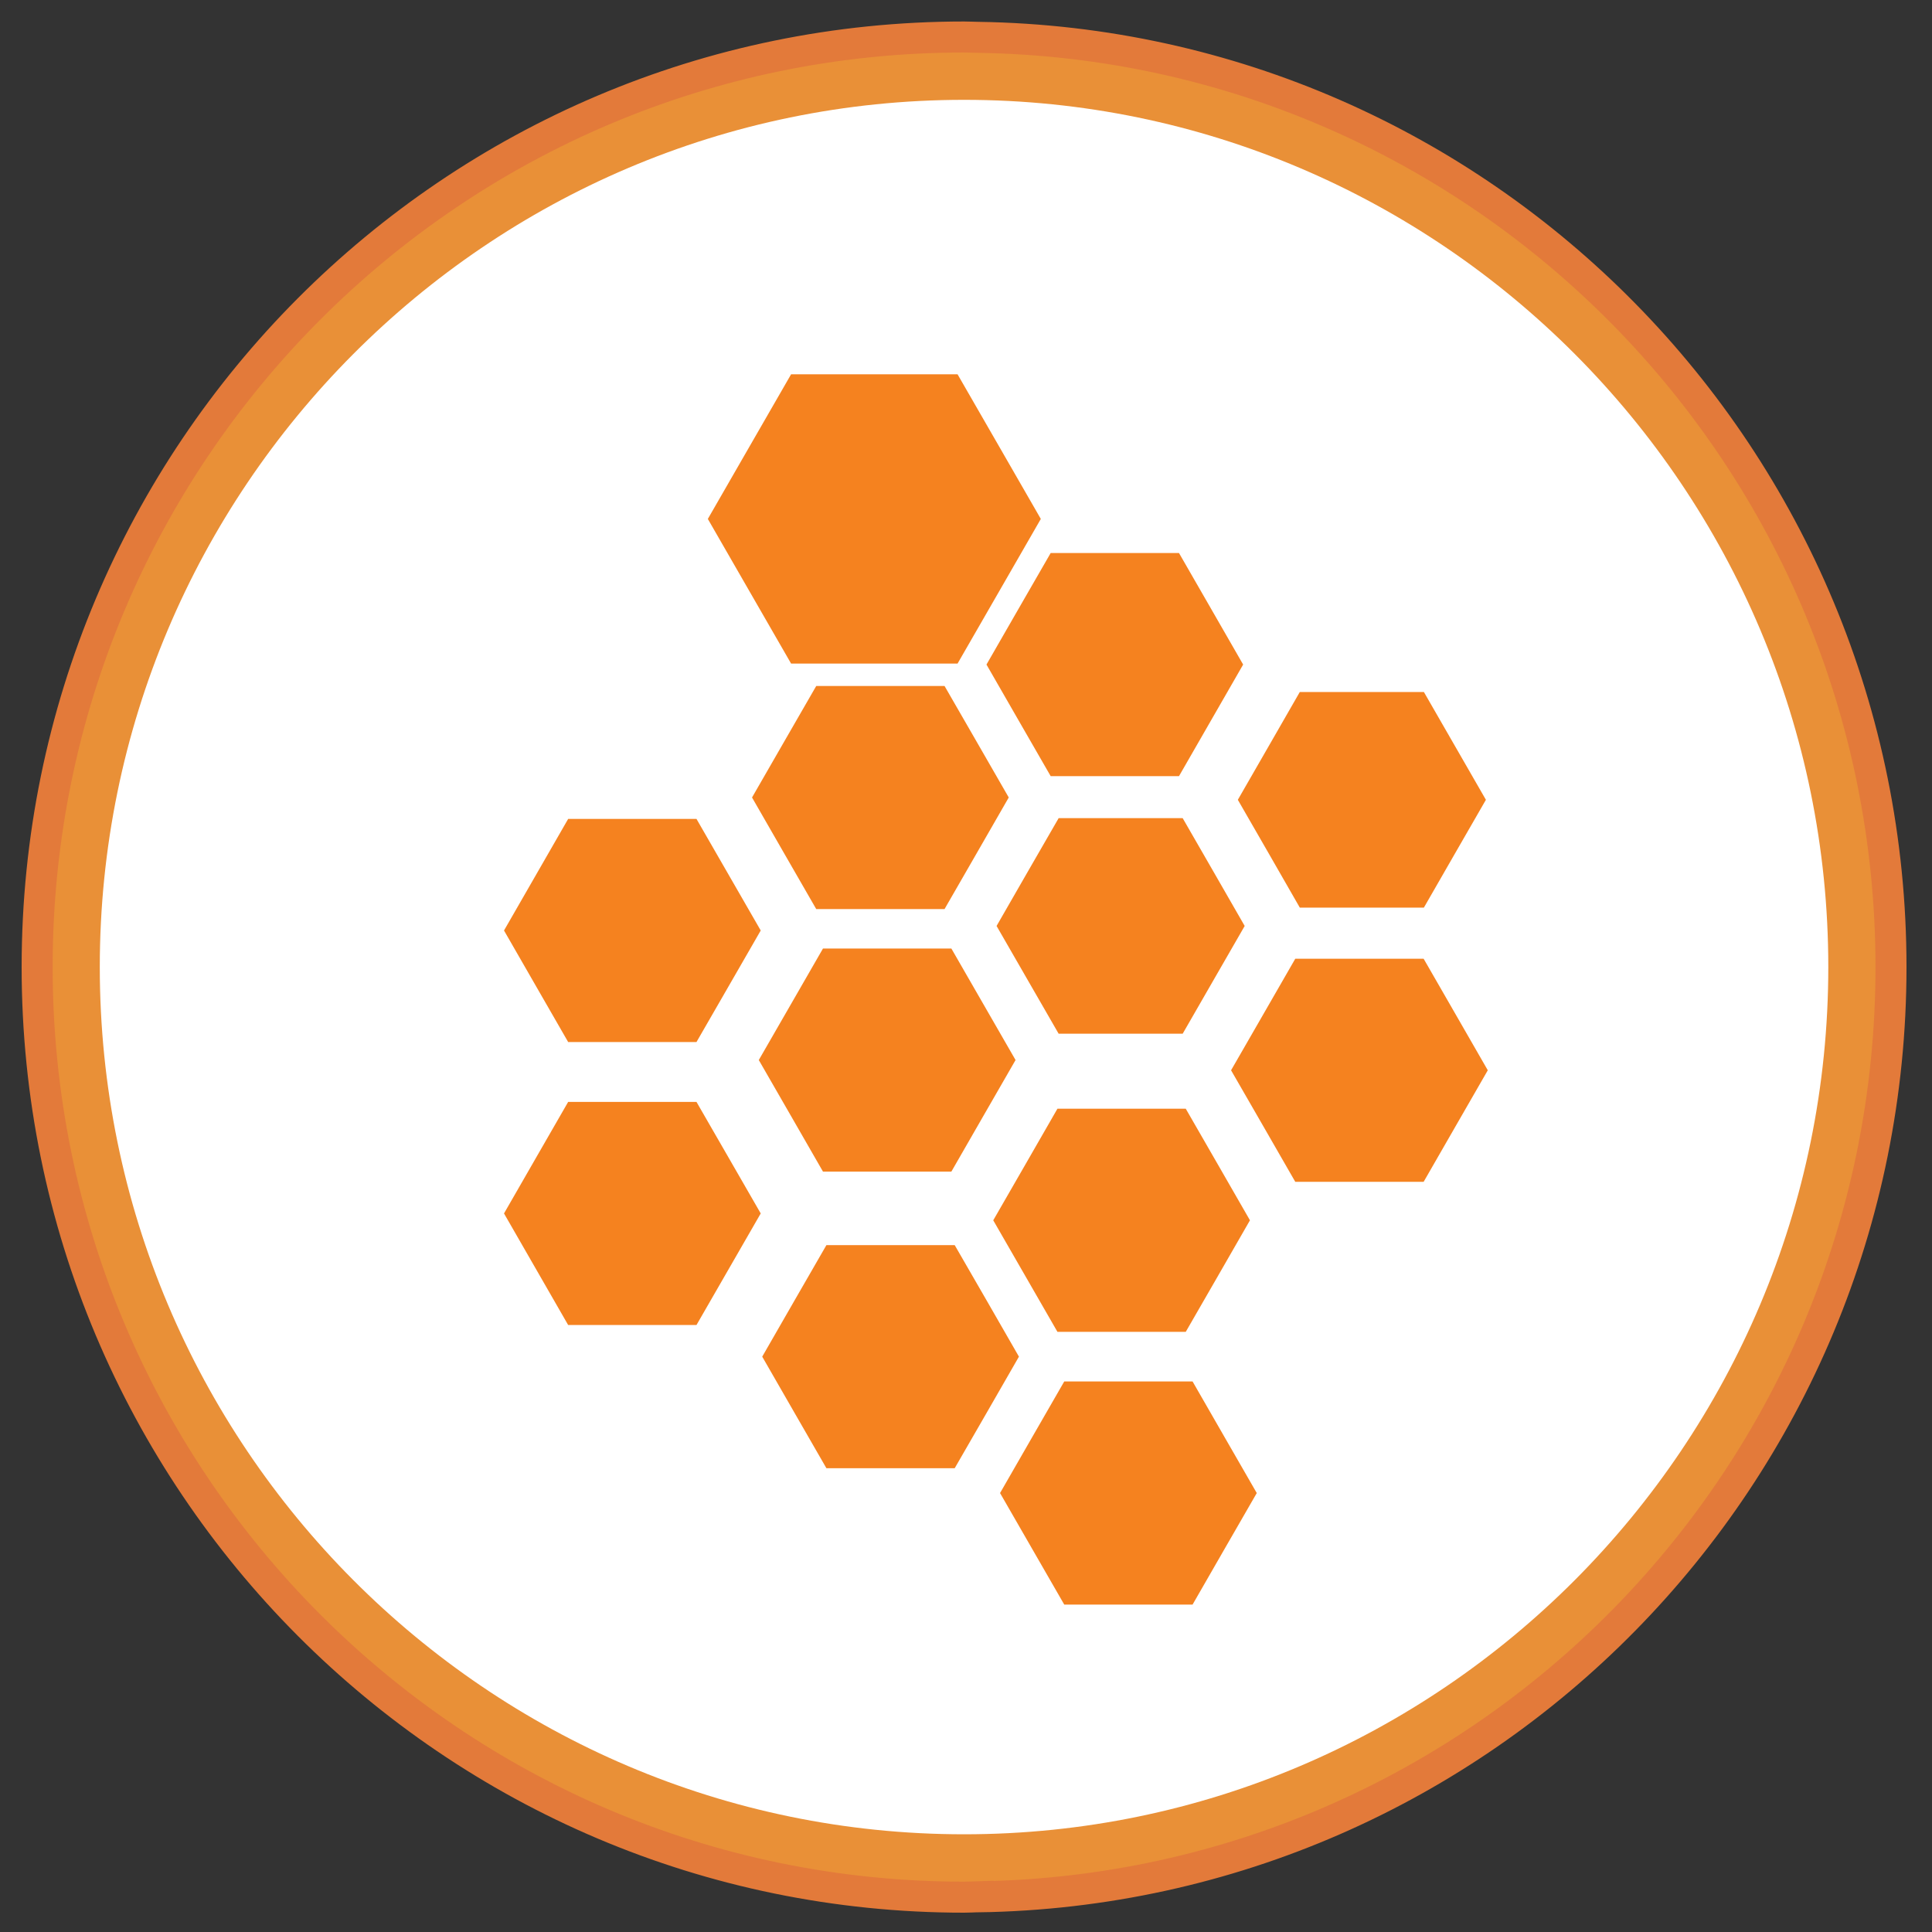 <svg width="40" height="40" viewBox="0 0 40 40" fill="none" xmlns="http://www.w3.org/2000/svg">
<rect x="0" y="0" width="40" height="40" fill="#333333" stroke="none"/>
<g clip-path="url(#clip0_5463_206803)">
<path d="M19.96 0.766C9.36 0.766 0.769 9.387 0.769 20.022C0.769 30.656 9.36 39.279 19.96 39.279C20.057 39.279 20.152 39.273 20.249 39.27V39.272C30.714 39.116 39.151 30.561 39.151 20.022C39.151 9.485 30.714 0.929 20.249 0.773C20.152 0.772 20.057 0.766 19.96 0.766Z" fill="#E99037"/>
<path fill-rule="evenodd" clip-rule="evenodd" d="M19.96 0.766C9.36 0.766 0.769 9.387 0.769 20.022C0.769 30.656 9.36 39.279 19.96 39.279C20.057 39.279 20.152 39.273 20.249 39.27V39.272C30.714 39.116 39.151 30.561 39.151 20.022C39.151 9.485 30.714 0.929 20.249 0.773C20.152 0.772 20.057 0.766 19.96 0.766Z" stroke="#E37A3A" stroke-width="0.642" stroke-miterlimit="2"/>
<path d="M19.96 37.977C10.093 37.977 2.066 29.924 2.066 20.021C2.066 10.121 10.093 2.067 19.96 2.067C29.827 2.067 37.853 10.121 37.853 20.021C37.853 29.924 29.827 37.977 19.96 37.977Z" fill="white"/>
<path fill-rule="evenodd" clip-rule="evenodd" d="M14.655 10.744L15.517 9.246L16.379 7.749H19.825L20.687 9.246L21.549 10.744L20.687 12.242L19.825 13.739H16.379L15.517 12.242L14.655 10.744Z" fill="#F5821F"/>
<path fill-rule="evenodd" clip-rule="evenodd" d="M20.424 13.759L21.088 12.604L21.753 11.45H24.41L25.074 12.604L25.738 13.759L25.074 14.914L24.41 16.069H21.753L21.088 14.914L20.424 13.759Z" fill="#F5821F"/>
<path fill-rule="evenodd" clip-rule="evenodd" d="M20.633 19.171L21.275 18.054L21.918 16.939H24.486L25.128 18.054L25.77 19.171L25.128 20.286L24.486 21.402H21.918L21.275 20.286L20.633 19.171Z" fill="#F5821F"/>
<path fill-rule="evenodd" clip-rule="evenodd" d="M25.628 16.559L26.27 15.443L26.911 14.327H29.48L30.122 15.443L30.764 16.559L30.122 17.674L29.48 18.791H26.911L26.27 17.674L25.628 16.559Z" fill="#F5821F"/>
<path fill-rule="evenodd" clip-rule="evenodd" d="M15.57 16.511L16.234 15.357L16.899 14.203H19.556L20.221 15.357L20.885 16.511L20.221 17.666L19.556 18.821H16.899L16.234 17.666L15.57 16.511Z" fill="#F5821F"/>
<path fill-rule="evenodd" clip-rule="evenodd" d="M15.71 21.947L16.375 20.792L17.039 19.638H19.697L20.361 20.792L21.026 21.947L20.361 23.102L19.697 24.257H17.039L16.375 23.102L15.71 21.947Z" fill="#F5821F"/>
<path fill-rule="evenodd" clip-rule="evenodd" d="M10.435 19.265L11.099 18.11L11.763 16.955H14.42L15.085 18.11L15.75 19.265L15.085 20.42L14.42 21.574H11.763L11.099 20.42L10.435 19.265Z" fill="#F5821F"/>
<path fill-rule="evenodd" clip-rule="evenodd" d="M10.435 25.123L11.099 23.968L11.763 22.814H14.42L15.085 23.968L15.75 25.123L15.085 26.278L14.42 27.433H11.763L11.099 26.278L10.435 25.123Z" fill="#F5821F"/>
<path fill-rule="evenodd" clip-rule="evenodd" d="M15.781 28.088L16.445 26.933L17.11 25.779H19.766L20.432 26.933L21.096 28.088L20.432 29.243L19.766 30.398H17.11L16.445 29.243L15.781 28.088Z" fill="#F5821F"/>
<path fill-rule="evenodd" clip-rule="evenodd" d="M20.564 25.265L21.229 24.11L21.893 22.955H24.55L25.215 24.11L25.879 25.265L25.215 26.42L24.55 27.574H21.893L21.229 26.42L20.564 25.265Z" fill="#F5821F"/>
<path fill-rule="evenodd" clip-rule="evenodd" d="M25.488 22.159L26.153 21.004L26.817 19.85H29.475L30.139 21.004L30.803 22.159L30.139 23.313L29.475 24.468H26.817L26.153 23.313L25.488 22.159Z" fill="#F5821F"/>
<path fill-rule="evenodd" clip-rule="evenodd" d="M20.705 30.912L21.369 29.757L22.034 28.602H24.691L25.355 29.757L26.02 30.912L25.355 32.066L24.691 33.221H22.034L21.369 32.066L20.705 30.912Z" fill="#F5821F"/>
</g>
<defs>
<clipPath id="clip0_5463_206803">
<rect width="40" height="40" fill="white"/>
</clipPath>
</defs>
</svg>
